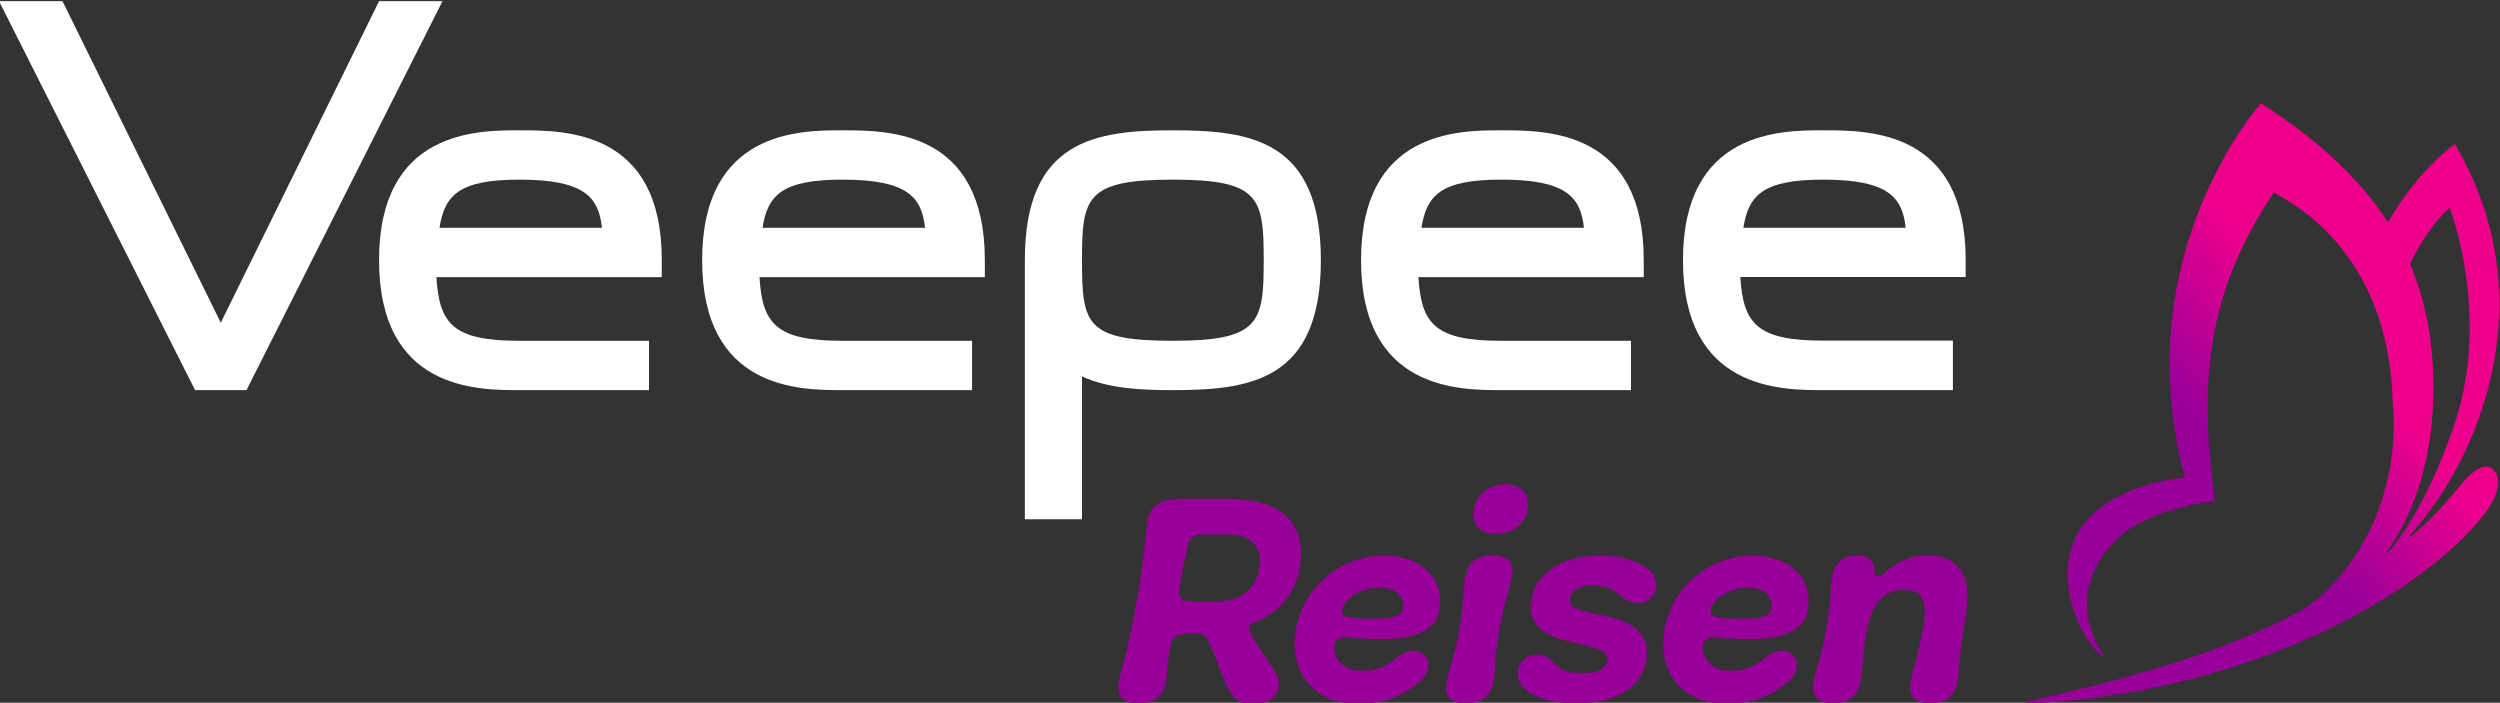 <?xml version="1.0" encoding="utf-8"?>
<!-- Generator: Adobe Illustrator 24.2.1, SVG Export Plug-In . SVG Version: 6.00 Build 0)  -->
<svg version="1.1" id="Calque_1" xmlns="http://www.w3.org/2000/svg" xmlns:xlink="http://www.w3.org/1999/xlink" x="0px" y="0px"
	 viewBox="0 0 1312.4 368.9" style="enable-background:new 0 0 1312.4 368.9;" xml:space="preserve">
<rect x="0" y="0" width="1312.4" height="368.9" fill="#333333" stroke="none"/>
<style type="text/css">
	.st0{fill:#fff;}
	.st1{fill:url(#Butterfly_1_);}
	.st2{fill:#990099;}
</style>
<g id="AL">
	<g>
		<g>
			<path class="st0" d="M615.7,68.4c-40.9,0-77.7,5.2-77.7,68.2v136h30v-75c14.3,6.6,32.1,7.2,47.7,7.2c41,0,77.7-5.2,77.7-68.2
				S656.6,68.4,615.7,68.4 M615.7,178.9c-45.8,0-47.7-8.8-47.7-42.3c0-32.8,2-42.3,47.7-42.3s47.7,9.5,47.7,42.3
				S661.4,178.9,615.7,178.9"/>
			<polygon class="st0" points="199,0.6 115.9,169.4 33.2,1.4 32.7,0.6 -0.5,0.6 102,204 102.5,204.8 129.4,204.8 232.3,0.6 			"/>
			<path class="st0" d="M957,68.4c-22,0-73.5,0-73.5,68.2s51.5,68.2,73.5,68.2h68.2v-26H957c-34.6,0-41.9-8.8-43.4-33.4h118.3v-8.9
				C1031.9,68.4,981.3,68.4,957,68.4 M915.2,119.6c2.7-17.1,10.2-25.3,41.8-25.3c33.8,0,41.7,8.9,43.4,25.3
				C1000.4,119.6,915.2,119.6,915.2,119.6z"/>
			<path class="st0" d="M788,68.4c-22,0-73.5,0-73.5,68.2s51.5,68.2,73.5,68.2h68.2v-25.9H788c-34.6,0-41.9-8.8-43.4-33.4h118.3
				v-8.9C862.9,68.4,812.3,68.4,788,68.4 M746.2,119.6c2.7-17.1,10.2-25.3,41.9-25.3c33.8,0,41.7,8.9,43.4,25.3
				C831.5,119.6,746.2,119.6,746.2,119.6z"/>
			<path class="st0" d="M442.1,68.4c-22,0-73.5,0-73.5,68.2s51.5,68.2,73.5,68.2h68.2v-25.9h-68.2c-34.6,0-41.9-8.8-43.4-33.4H517
				v-8.9C517,68.4,466.4,68.4,442.1,68.4 M400.3,119.6c2.7-17.1,10.2-25.3,41.9-25.3c33.8,0,41.7,8.9,43.4,25.3
				C485.6,119.6,400.3,119.6,400.3,119.6z"/>
			<path class="st0" d="M272.5,68.4c-22,0-73.5,0-73.5,68.2s51.5,68.2,73.5,68.2h68.2v-25.9h-68.2c-34.6,0-41.9-8.8-43.4-33.4h118.3
				v-8.9C347.5,68.4,296.9,68.4,272.5,68.4 M230.7,119.6c2.7-17.1,10.2-25.3,41.9-25.3c33.8,0,41.7,8.9,43.4,25.3
				C316,119.6,230.7,119.6,230.7,119.6z"/>
			<g>

					<linearGradient id="Butterfly_1_" gradientUnits="userSpaceOnUse" x1="372.05" y1="599.067" x2="370.625" y2="597.489" gradientTransform="matrix(47.452 0 0 -60.104 -16425.346 36191.086)">
					<stop  offset="0" style="stop-color:#EC008C"/>
					<stop  offset="0.711" style="stop-color:#990099"/>
				</linearGradient>
				<path id="Butterfly" class="st1" d="M1276.6,184.7c-1.6-16.8-5.4-32-11.4-46.1c10.2-21.4,20.8-29.4,20.8-29.4
					s21.7,55.7,2.7,112.9c-11.8,35.4-25.8,56.8-33.4,66c-1.7,2.1-3.2,2.7-2.3,1.4C1270.8,265.5,1280.6,227.3,1276.6,184.7
					 M1293.8,252.2c-8.8,10.6-17.6,20.9-27.4,28.8c-1.4,1.1-2.3,1-1.2-0.1c34.7-38,72.3-122.3,23.5-205.3c0,0-19.3,13.4-35.1,41.1
					c-15.6-24.2-38.4-44.4-66.7-62.5c0,0-71.6,80.2-39.9,196.3c-91.3,12.7-58.2,83.5-43.7,93.7c0.7,0.5,1.2,0.2,0.3-1.2
					c-5.1-7.9-19.5-35.6,10.1-62.1c15.9-14.2,49.1-17.9,49.1-17.9c-7.6-55.8-7-106.1,30.9-161.9c4.8,3.2,60.3,27.7,62.4,110.2
					c4.6,51.7-22.1,93.1-48,109.2c-46,24.8-97.6,36.9-142.4,47.5c-3.8,0.9-2.3,1.3,0.2,1.2c106.6-4.5,201.3-52.7,237.8-98.6
					c7-8.8,10.2-18.6,5.4-23.9C1304.3,241.3,1295.7,249.9,1293.8,252.2"/>
			</g>
		</g>
	</g>
	<g>
		<path class="st2" d="M645.4,362.4c-4-6.8-5-12.2-10.5-24.8c-1.5-3.6-2.9-5.1-6.8-5.1l-4.4,0.2c-6.2,0-8.7,1.5-9.6,8
			c-1.2,7.8-1.3,12.7-2.1,17.3c-1.2,7-5.7,11.3-14.2,11.3c-8.6,0-11.6-4.2-10.4-11.3c1.4-7.8,4.4-14.8,9.3-42.3
			c4.9-27.7,4.3-34.6,5.7-42.6c1.2-6.9,6-11.1,17-11.1H646c28.4,0,40.2,14.5,36.3,36.4c-2.5,13.9-11.7,23.8-24.3,28.6
			c-2.3,1.1-3.1,2.8-1.9,4.6c4.6,8.8,8,12.9,12,18.8c2.3,3.4,3.8,6.4,3.1,10.3c-1,5.9-6.2,9-13.8,9
			C650.6,369.6,648.1,367.3,645.4,362.4z M637.6,315.8c13.4,0,21.5-6,23.4-17c2-11.6-3.8-18.3-17.2-18.3h-11.1
			c-5.9,0-7.9,1.1-8.9,5.4c-1.7,6.9-2.9,12.6-4.4,21.4c-1.3,6.5,0.3,8.5,6.7,8.5H637.6L637.6,315.8z"/>
		<path class="st2" d="M680.3,330.6c4-22.8,23.8-39,46.5-39c18.3,0,31.7,11.6,28.8,28.4c-1.6,9.1-8.4,15.5-31.8,15.5
			c-8.3,0-14.8-1-17.6-1c-4.1,0-5.5,2.3-5.7,4.7c-0.6,6,4.3,12.9,14.4,12.9c8.6,0,13.3-2.6,18.5-7c2.4-1.6,4.7-3.4,8.4-3.4
			c6.7,0,8.6,4.9,7.9,8.7c-0.8,4.2-3.5,7.2-6.7,9.1c-5.8,5.2-16.3,10-30.6,10C690,369.4,676.4,353.1,680.3,330.6z M736.4,319.8
			c1.1-6.2-3.3-11.1-12.1-11.3c-10.4,0-18.9,6.2-19.9,11.9c-0.5,2.9,1.8,4.4,16.8,4.4C732.4,324.9,735.9,322.9,736.4,319.8z"/>
		<path class="st2" d="M759.4,358c1.2-6.5,4-12.6,6.7-27.6c2.6-14.8,1.9-21,3.1-27.6c1.2-7,5.7-11.3,14.2-11.3s11.6,4.2,10.4,11.3
			c-1.1,6.5-4,12.7-6.7,27.6c-2.6,15-1.9,21-3.1,27.6c-1.2,7-5.9,11.3-14.4,11.3C761.1,369.3,758.1,365,759.4,358z M773.6,267.3
			c1.4-7.8,8.2-13.1,16.5-13.1s13.3,5.2,11.9,13.1c-1.4,8-8.2,13-16.5,13S772.2,275.3,773.6,267.3z"/>
		<path class="st2" d="M796.9,351.7c0.7-4.1,4.3-8,10.1-8c3.1,0,5.7,1,8,3.4c3.4,4.1,7.4,6.4,15.7,6.4c8.2,0,12.4-2.8,13-6.4
			c1-5.5-6.1-7.2-14.4-9c-12.6-2.8-28.6-6.4-25.3-23.8c2.4-13.5,16.7-22.7,35.6-22.7c19.1,0,31.4,8,29.8,17.1
			c-0.9,5.1-4.9,8.2-10,7.8c-3.9-0.2-6.5-2-9.2-4.1c-3.4-3.1-7.3-5.1-13.5-5.1c-8,0-12,3.1-12.6,6.7c-0.9,5.1,5.8,6.7,14,8.3
			c12.7,2.8,29.4,6.2,25.9,25c-2.5,14.4-16.9,21.9-36.2,21.9C808.1,369.3,795,362.1,796.9,351.7z"/>
		<path class="st2" d="M873.8,330.6c4-22.8,23.8-39,46.5-39c18.3,0,31.7,11.6,28.8,28.4c-1.6,9.1-8.4,15.5-31.8,15.5
			c-8.3,0-14.8-1-17.6-1c-4.1,0-5.5,2.3-5.7,4.7c-0.6,6,4.3,12.9,14.4,12.9c8.7,0,13.3-2.6,18.5-7c2.4-1.6,4.7-3.4,8.4-3.4
			c6.7,0,8.6,4.9,7.9,8.7c-0.8,4.2-3.5,7.2-6.7,9.1c-5.8,5.2-16.3,10-30.6,10C883.5,369.4,869.9,353.1,873.8,330.6z M929.9,319.8
			c1.1-6.2-3.3-11.1-12-11.3c-10.4,0-18.9,6.2-19.9,11.9c-0.5,2.9,1.8,4.4,16.8,4.4C925.9,324.9,929.4,322.9,929.9,319.8z"/>
		<path class="st2" d="M952,358c1.2-6.5,4-12.6,6.7-27.6c2.6-14.8,1.9-21,3.1-27.6c1.2-7,5.7-11.3,13.2-11.3c6.4,0,8.8,2.9,9,8.2
			c0.2,3.6,2,4.1,5.9,0.6c4.6-3.8,11.2-8.8,22-8.8c15.8,0,23.9,10,20.1,31.2c-3.8,21.7-3.3,28.7-4.4,35.2c-1.2,7-5.9,11.3-14.2,11.3
			c-8.7,0-11.7-4.2-10.4-11.3c1.2-6.5,3.9-13.5,6.6-29c2.4-13.4-0.8-19.4-9.8-19.4c-8.7,0-16.9,5.2-19.8,21.5
			c-2.5,14.4-2.1,20.4-3.3,26.9c-1.2,7-5.7,11.3-14.2,11.3C953.8,369.3,950.8,365,952,358z"/>
	</g>
</g>
</svg>
